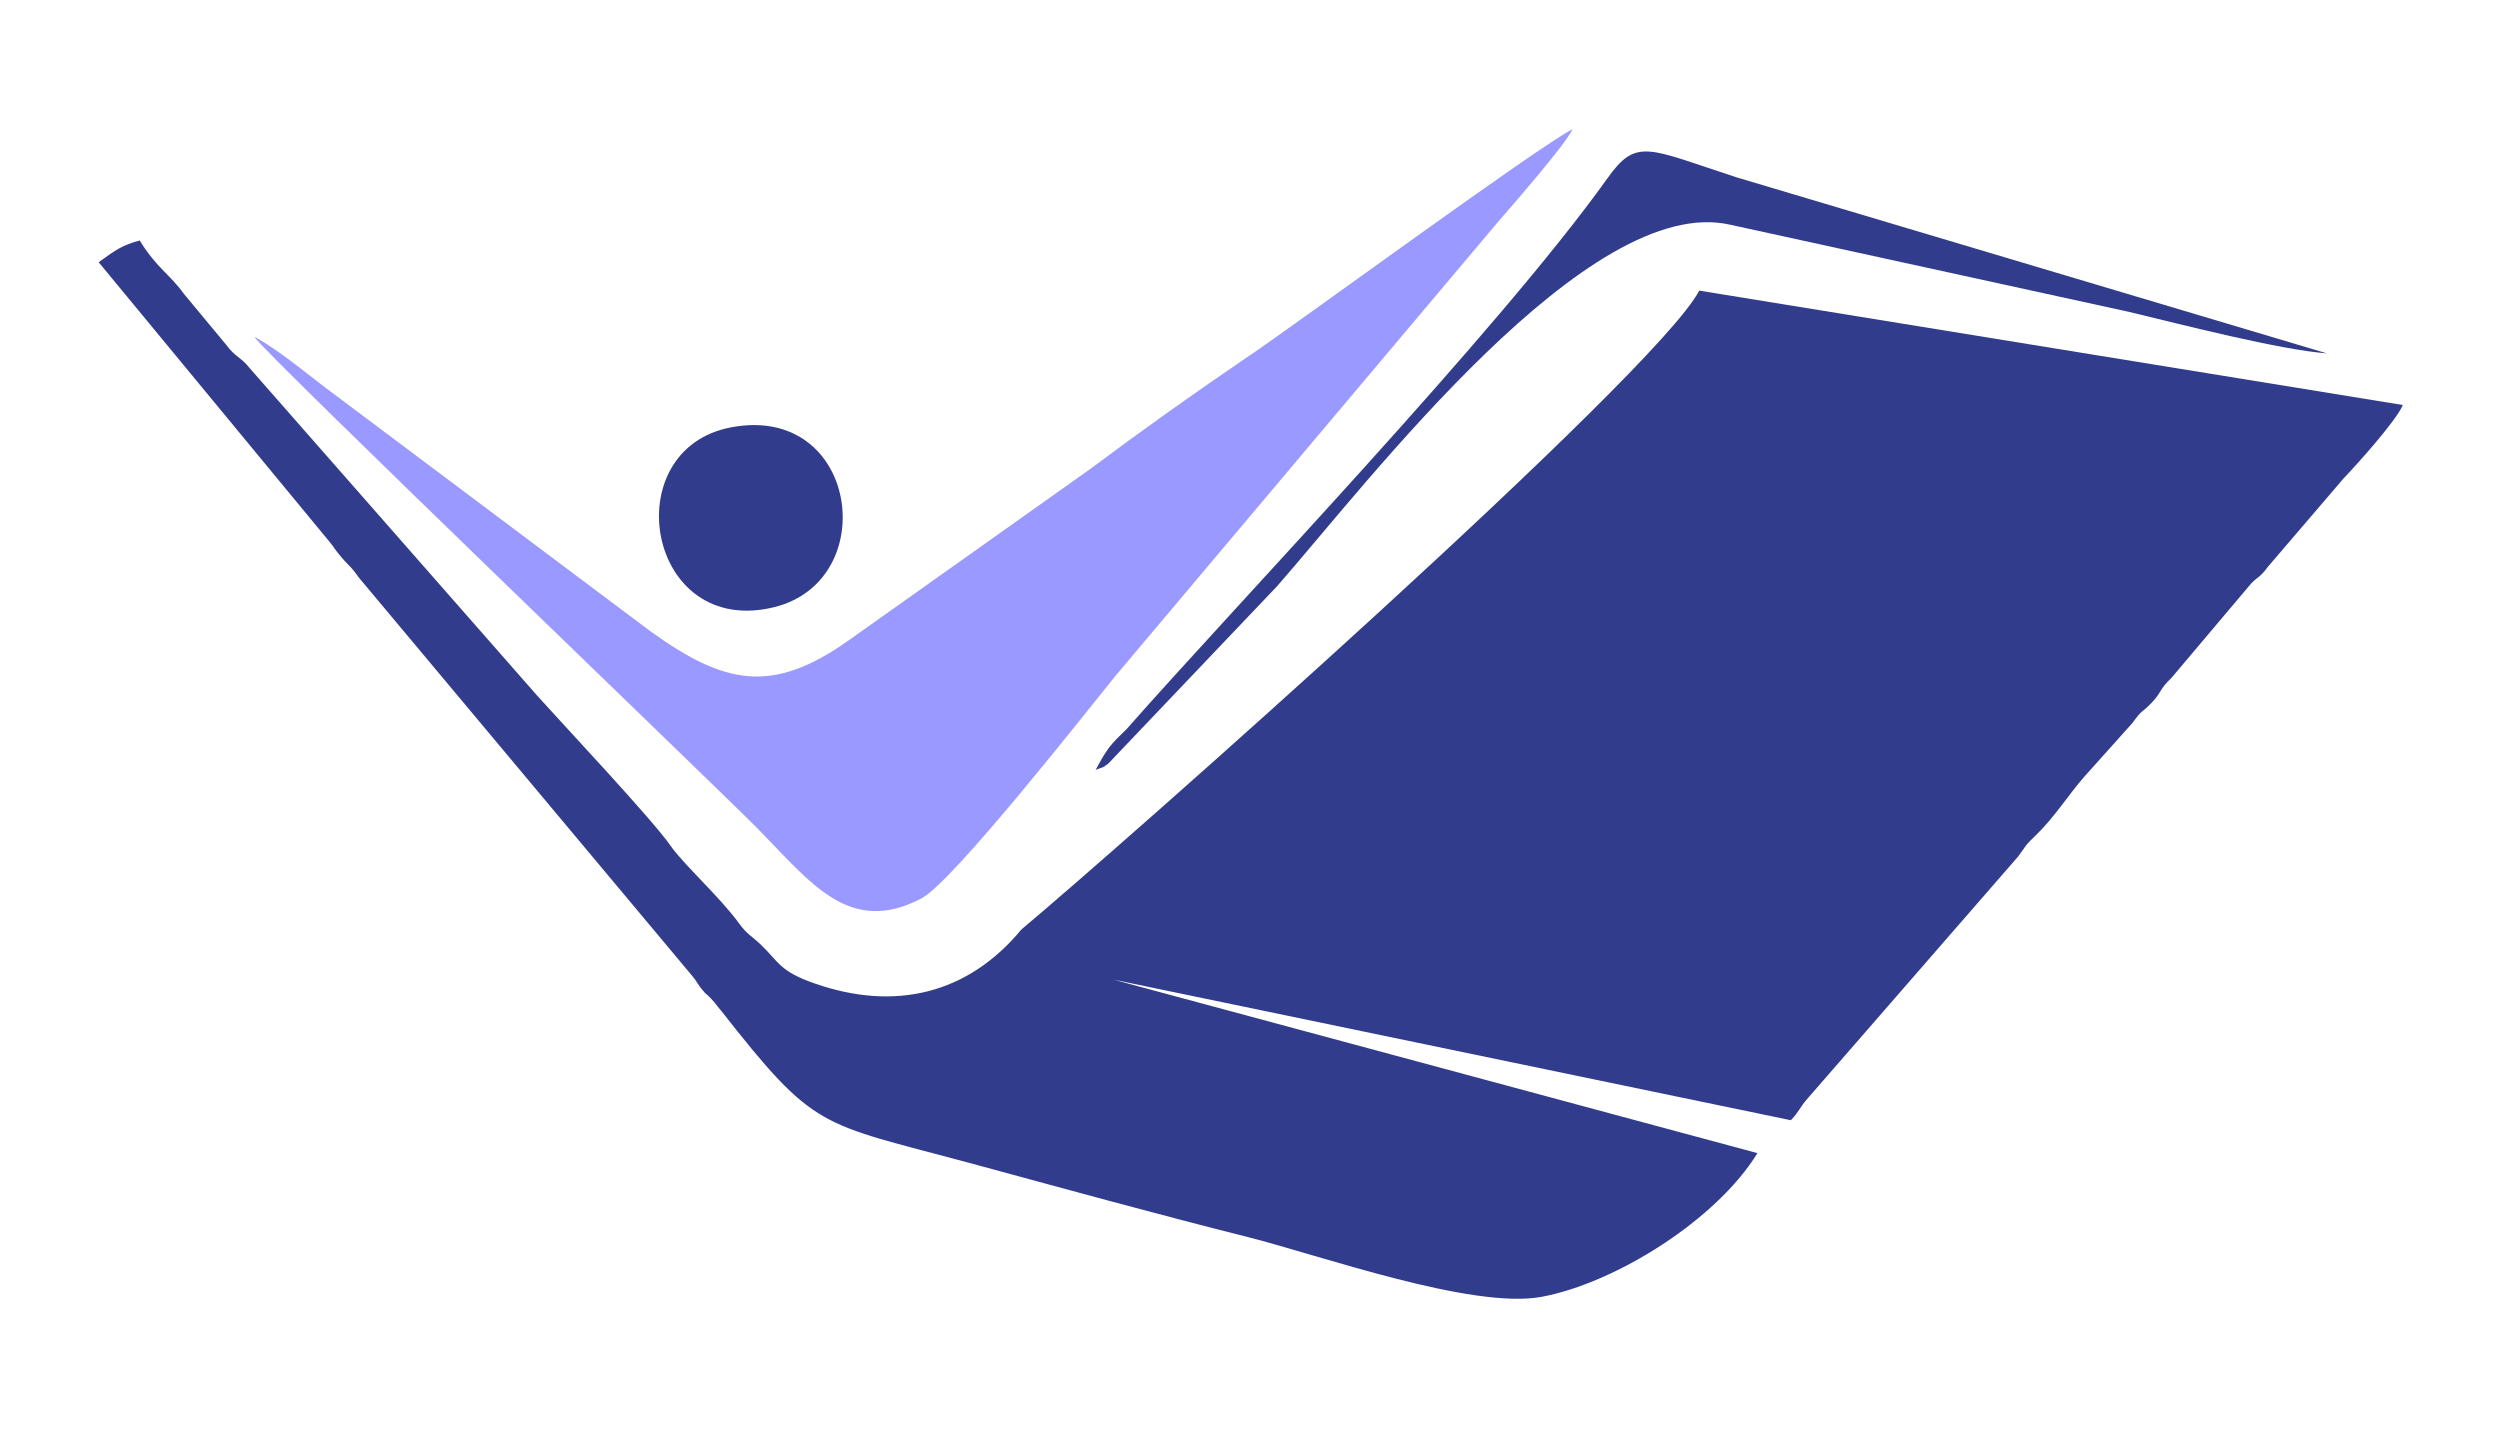 <?xml version="1.0" encoding="UTF-8"?>
<!DOCTYPE svg PUBLIC "-//W3C//DTD SVG 1.1//EN" "http://www.w3.org/Graphics/SVG/1.1/DTD/svg11.dtd">
<!-- Creator: CorelDRAW X6 -->
<svg xmlns="http://www.w3.org/2000/svg" xml:space="preserve" width="49.389mm" height="28.222mm" version="1.1" style="shape-rendering:geometricPrecision; text-rendering:geometricPrecision; image-rendering:optimizeQuality; fill-rule:evenodd; clip-rule:evenodd"
viewBox="0 0 4939 2822"
 xmlns:xlink="http://www.w3.org/1999/xlink">
 <defs>
  <style type="text/css">
   <![CDATA[
    .fil0 {fill:#323C8D}
    .fil1 {fill:#9999FF}
   ]]>
  </style>
    <clipPath id="id0">
     <path d="M297 411l4619 0 0 2382 -4619 0 0 -2382z"/>
    </clipPath>
 </defs>
 <g id="Слой_x0020_1">
  <g id="_903591616">
   <g style="clip-path:url(#id0)">
    
   </g>
  </g>
  <g id="_903584224">
   <path class="fil0" d="M195 518l455 551c11,13 9,13 19,25 19,24 21,20 40,47l657 785c11,13 9,13 18,25 17,21 6,6 21,22 12,13 8,10 20,24 186,237 192,220 489,300 184,50 369,101 552,147 142,36 442,143 579,118 146,-27 346,-152 427,-284l-1273 -343 1339 278c18,-19 17,-25 34,-44l415 -477c19,-25 10,-18 36,-43 37,-36 61,-76 95,-115l95 -106c20,-28 18,-19 38,-40 20,-21 14,-25 39,-49l152 -180c18,-22 19,-13 39,-40l149 -174c25,-26 105,-115 117,-145l-1390 -226c-84,163 -1150,1104 -1339,1262 -106,128 -250,162 -408,107 -69,-24 -70,-41 -106,-76 -20,-19 -28,-21 -44,-43 -36,-50 -111,-118 -135,-153 -36,-52 -210,-237 -263,-296l-568 -647c-19,-24 -28,-21 -48,-48l-83 -100c-28,-39 -53,-50 -87,-105 -34,9 -48,19 -77,40z"/>
   <path class="fil1" d="M503 666c28,40 911,887 994,971 105,107 181,212 323,138 62,-32 327,-370 383,-439l755 -896c31,-36 132,-151 149,-185 -65,32 -553,390 -638,447 -109,74 -213,148 -316,225l-475 337c-153,109 -247,88 -393,-17l-619 -464c-51,-37 -109,-88 -162,-117z"/>
   <path class="fil0" d="M2164 1521c44,-17 2,2 25,-12l334 -351c183,-209 616,-779 896,-714l787 172c104,25 298,75 391,82l-1167 -348c-175,-57 -197,-79 -255,3 -214,300 -739,848 -949,1087 -33,32 -38,37 -62,82z"/>
   <path class="fil0" d="M1445 844c-231,43 -168,419 86,355 212,-54 164,-402 -86,-355z"/>
  </g>
 </g>
</svg>
